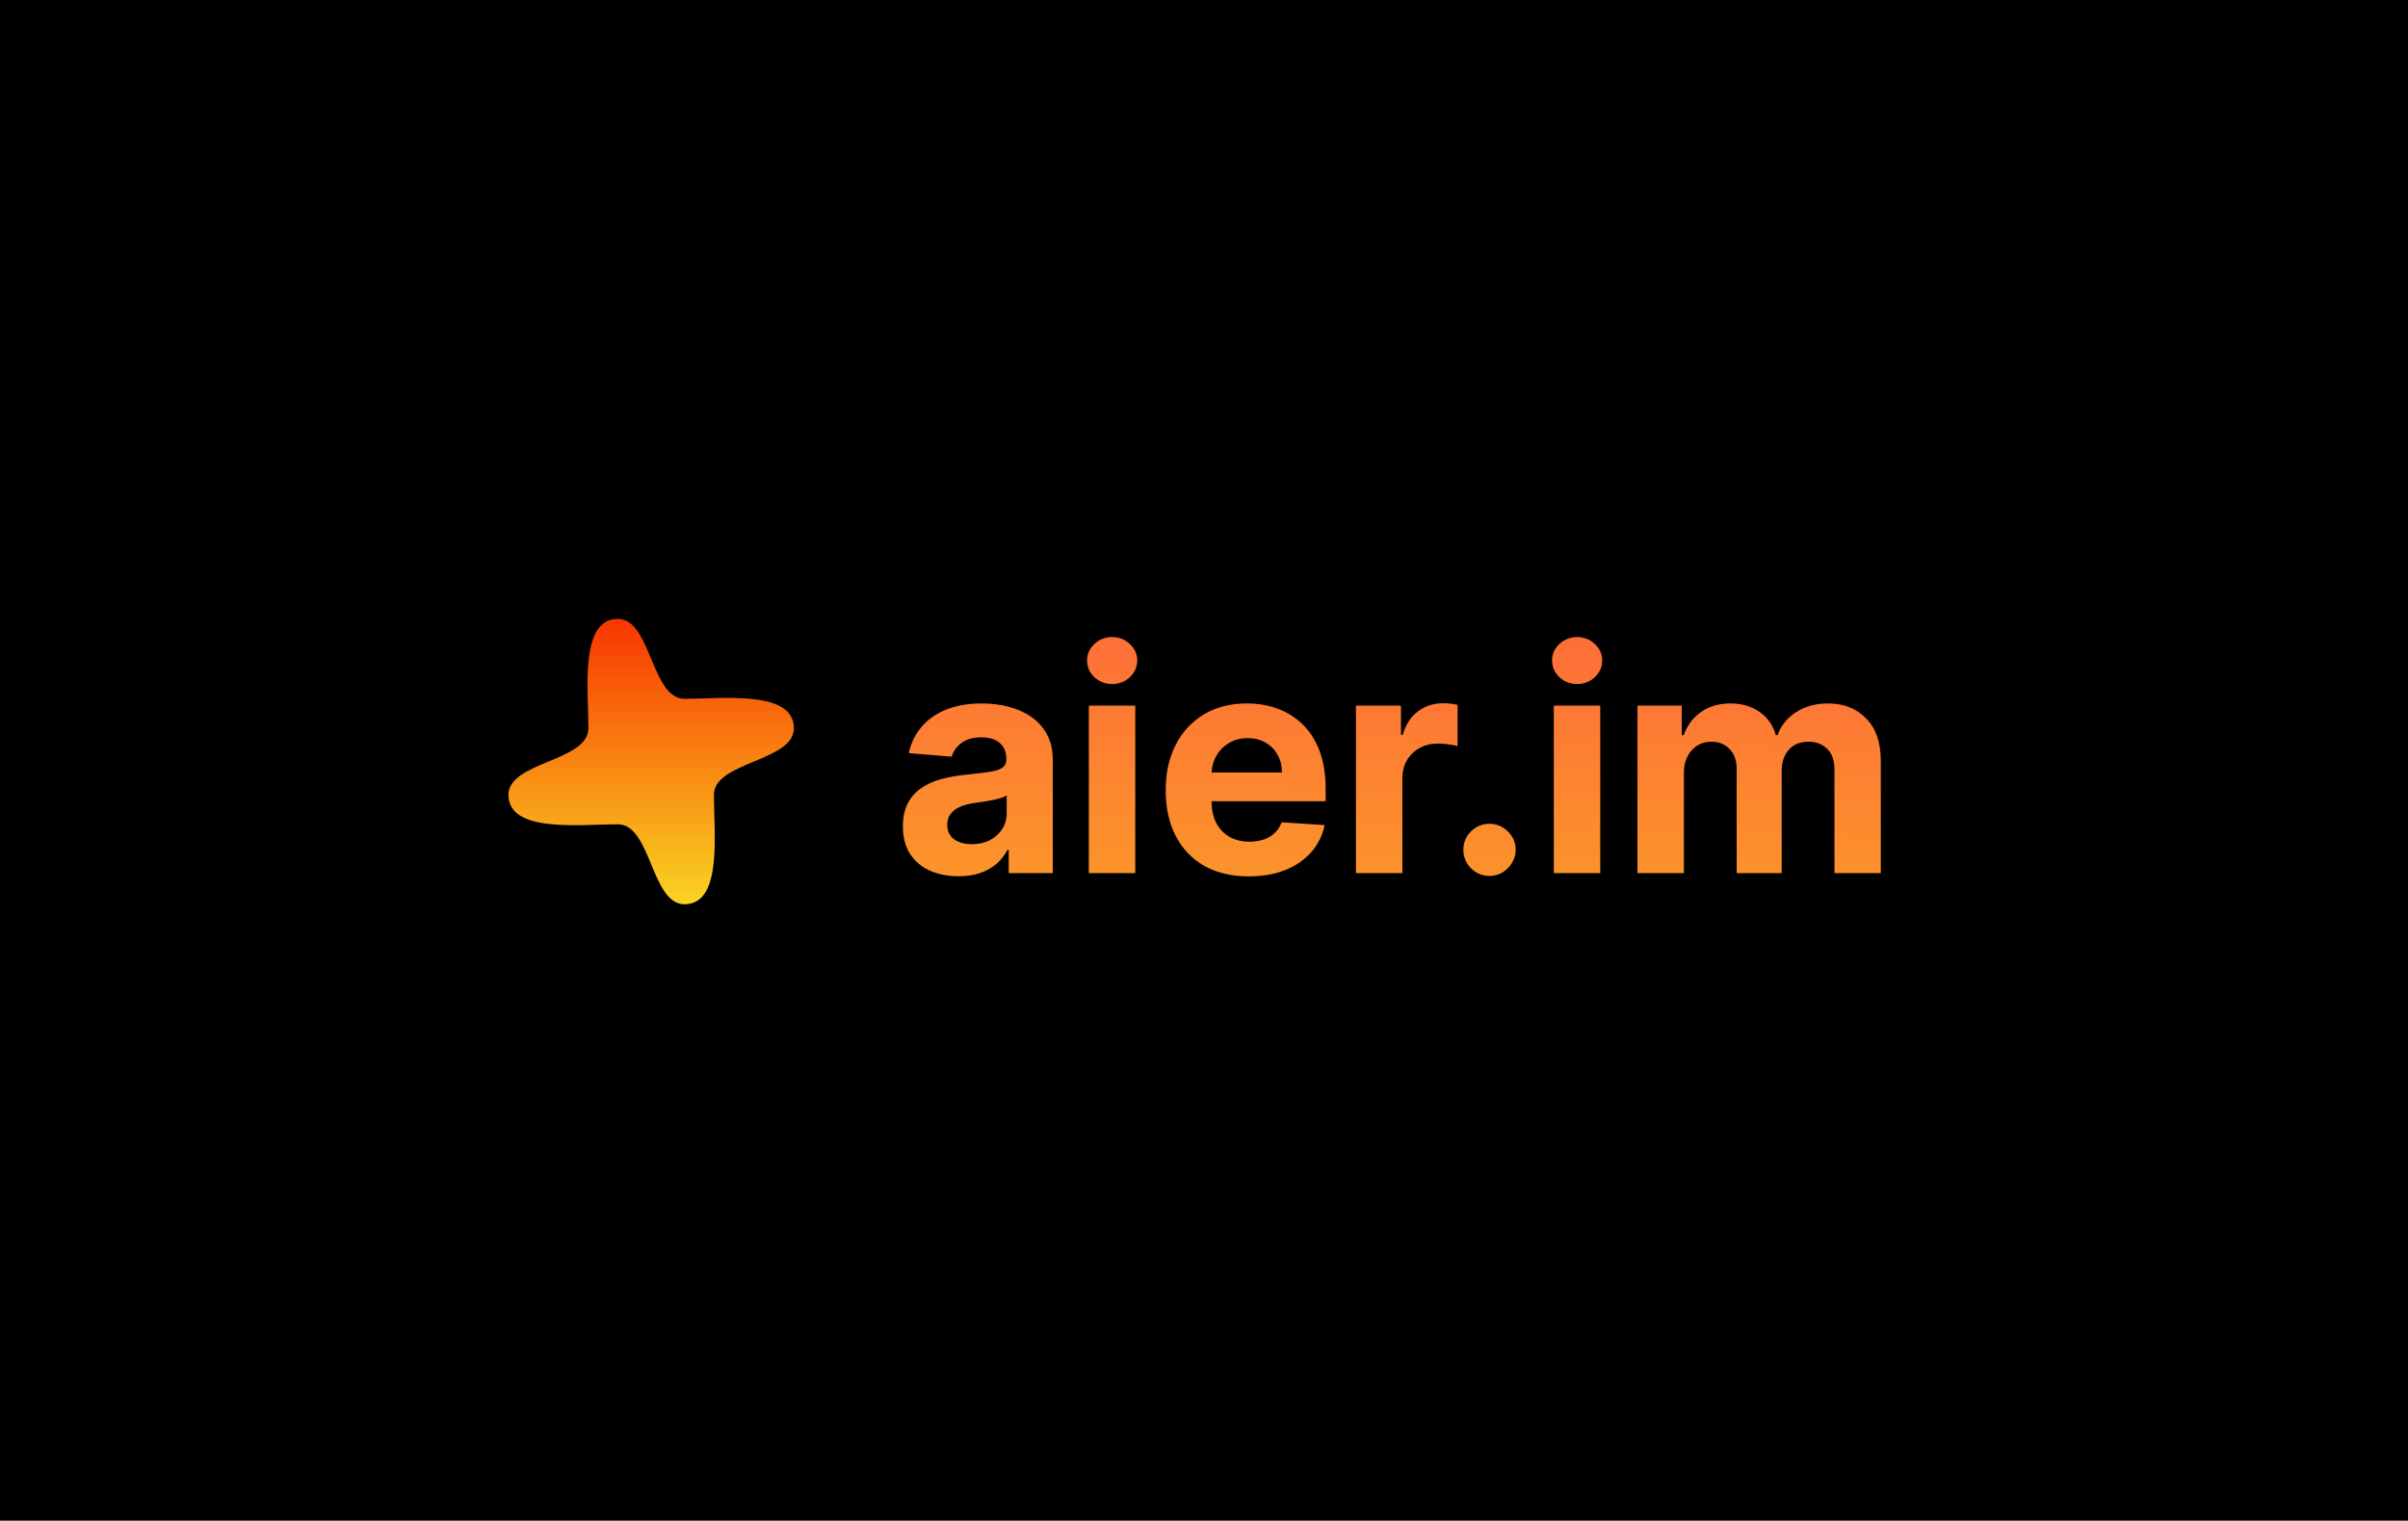 <svg width="1004" height="634" viewBox="0 0 1004 634" fill="none" xmlns="http://www.w3.org/2000/svg">
<rect width="1004" height="634" fill="black"/>
<g clip-path="url(#clip0_4104_10)">
<path d="M285.389 377C271.5 377 271.5 343.662 257.61 343.662C241.623 343.662 212 347.372 212 331.386C212 317.497 245.334 317.497 245.334 303.608C245.334 287.628 241.623 258 257.61 258C271.5 258 271.5 291.339 285.389 291.339C301.377 291.339 331 287.628 331 303.608C331 317.497 297.66 317.497 297.66 331.386C297.66 347.372 301.377 377 285.389 377Z" fill="url(#paint0_linear_4104_10)"/>
</g>
<path d="M399.636 365.318C395.182 365.318 391.212 364.545 387.727 363C384.242 361.424 381.485 359.106 379.455 356.045C377.455 352.955 376.455 349.106 376.455 344.5C376.455 340.621 377.167 337.364 378.591 334.727C380.015 332.091 381.955 329.97 384.409 328.364C386.864 326.758 389.652 325.545 392.773 324.727C395.924 323.909 399.227 323.333 402.682 323C406.742 322.576 410.015 322.182 412.5 321.818C414.985 321.424 416.788 320.848 417.909 320.091C419.03 319.333 419.591 318.212 419.591 316.727V316.455C419.591 313.576 418.682 311.348 416.864 309.773C415.076 308.197 412.53 307.409 409.227 307.409C405.742 307.409 402.97 308.182 400.909 309.727C398.848 311.242 397.485 313.152 396.818 315.455L378.909 314C379.818 309.758 381.606 306.091 384.273 303C386.939 299.879 390.379 297.485 394.591 295.818C398.833 294.121 403.742 293.273 409.318 293.273C413.197 293.273 416.909 293.727 420.455 294.636C424.03 295.545 427.197 296.955 429.955 298.864C432.742 300.773 434.939 303.227 436.545 306.227C438.152 309.197 438.955 312.758 438.955 316.909V364H420.591V354.318H420.045C418.924 356.5 417.424 358.424 415.545 360.091C413.667 361.727 411.409 363.015 408.773 363.955C406.136 364.864 403.091 365.318 399.636 365.318ZM405.182 351.955C408.03 351.955 410.545 351.394 412.727 350.273C414.909 349.121 416.621 347.576 417.864 345.636C419.106 343.697 419.727 341.5 419.727 339.045V331.636C419.121 332.03 418.288 332.394 417.227 332.727C416.197 333.03 415.03 333.318 413.727 333.591C412.424 333.833 411.121 334.061 409.818 334.273C408.515 334.455 407.333 334.621 406.273 334.773C404 335.106 402.015 335.636 400.318 336.364C398.621 337.091 397.303 338.076 396.364 339.318C395.424 340.53 394.955 342.045 394.955 343.864C394.955 346.5 395.909 348.515 397.818 349.909C399.758 351.273 402.212 351.955 405.182 351.955ZM453.977 364V294.182H473.341V364H453.977ZM463.705 285.182C460.826 285.182 458.356 284.227 456.295 282.318C454.265 280.379 453.25 278.061 453.25 275.364C453.25 272.697 454.265 270.409 456.295 268.5C458.356 266.561 460.826 265.591 463.705 265.591C466.583 265.591 469.038 266.561 471.068 268.5C473.129 270.409 474.159 272.697 474.159 275.364C474.159 278.061 473.129 280.379 471.068 282.318C469.038 284.227 466.583 285.182 463.705 285.182ZM520.67 365.364C513.489 365.364 507.307 363.909 502.125 361C496.973 358.061 493.004 353.909 490.216 348.545C487.428 343.152 486.034 336.773 486.034 329.409C486.034 322.227 487.428 315.924 490.216 310.5C493.004 305.076 496.928 300.848 501.989 297.818C507.08 294.788 513.049 293.273 519.898 293.273C524.504 293.273 528.792 294.015 532.761 295.5C536.761 296.955 540.246 299.152 543.216 302.091C546.216 305.03 548.549 308.727 550.216 313.182C551.883 317.606 552.716 322.788 552.716 328.727V334.045H493.761V322.045H534.489C534.489 319.258 533.883 316.788 532.67 314.636C531.458 312.485 529.777 310.803 527.625 309.591C525.504 308.348 523.034 307.727 520.216 307.727C517.277 307.727 514.67 308.409 512.398 309.773C510.155 311.106 508.398 312.909 507.125 315.182C505.852 317.424 505.201 319.924 505.17 322.682V334.091C505.17 337.545 505.807 340.53 507.08 343.045C508.383 345.561 510.216 347.5 512.58 348.864C514.943 350.227 517.746 350.909 520.989 350.909C523.14 350.909 525.11 350.606 526.898 350C528.686 349.394 530.216 348.485 531.489 347.273C532.761 346.061 533.731 344.576 534.398 342.818L552.307 344C551.398 348.303 549.534 352.061 546.716 355.273C543.928 358.455 540.322 360.939 535.898 362.727C531.504 364.485 526.428 365.364 520.67 365.364ZM565.352 364V294.182H584.125V306.364H584.852C586.125 302.03 588.261 298.758 591.261 296.545C594.261 294.303 597.716 293.182 601.625 293.182C602.595 293.182 603.64 293.242 604.761 293.364C605.883 293.485 606.867 293.652 607.716 293.864V311.045C606.807 310.773 605.549 310.53 603.943 310.318C602.337 310.106 600.867 310 599.534 310C596.686 310 594.14 310.621 591.898 311.864C589.686 313.076 587.928 314.773 586.625 316.955C585.352 319.136 584.716 321.652 584.716 324.5V364H565.352ZM621.045 365.182C618.045 365.182 615.47 364.121 613.318 362C611.197 359.848 610.136 357.273 610.136 354.273C610.136 351.303 611.197 348.758 613.318 346.636C615.47 344.515 618.045 343.455 621.045 343.455C623.955 343.455 626.5 344.515 628.682 346.636C630.864 348.758 631.955 351.303 631.955 354.273C631.955 356.273 631.439 358.106 630.409 359.773C629.409 361.409 628.091 362.727 626.455 363.727C624.818 364.697 623.015 365.182 621.045 365.182ZM647.852 364V294.182H667.216V364H647.852ZM657.58 285.182C654.701 285.182 652.231 284.227 650.17 282.318C648.14 280.379 647.125 278.061 647.125 275.364C647.125 272.697 648.14 270.409 650.17 268.5C652.231 266.561 654.701 265.591 657.58 265.591C660.458 265.591 662.913 266.561 664.943 268.5C667.004 270.409 668.034 272.697 668.034 275.364C668.034 278.061 667.004 280.379 664.943 282.318C662.913 284.227 660.458 285.182 657.58 285.182ZM682.727 364V294.182H701.182V306.5H702C703.455 302.409 705.879 299.182 709.273 296.818C712.667 294.455 716.727 293.273 721.455 293.273C726.242 293.273 730.318 294.47 733.682 296.864C737.045 299.227 739.288 302.439 740.409 306.5H741.136C742.561 302.5 745.136 299.303 748.864 296.909C752.621 294.485 757.061 293.273 762.182 293.273C768.697 293.273 773.985 295.348 778.045 299.5C782.136 303.621 784.182 309.47 784.182 317.045V364H764.864V320.864C764.864 316.985 763.833 314.076 761.773 312.136C759.712 310.197 757.136 309.227 754.045 309.227C750.53 309.227 747.788 310.348 745.818 312.591C743.848 314.803 742.864 317.727 742.864 321.364V364H724.091V320.455C724.091 317.03 723.106 314.303 721.136 312.273C719.197 310.242 716.636 309.227 713.455 309.227C711.303 309.227 709.364 309.773 707.636 310.864C705.939 311.924 704.591 313.424 703.591 315.364C702.591 317.273 702.091 319.515 702.091 322.091V364H682.727Z" fill="url(#paint1_linear_4104_10)"/>
<defs>
<linearGradient id="paint0_linear_4104_10" x1="271.5" y1="258" x2="271.5" y2="377" gradientUnits="userSpaceOnUse">
<stop stop-color="#F83600"/>
<stop offset="1" stop-color="#F9D423"/>
</linearGradient>
<linearGradient id="paint1_linear_4104_10" x1="396.5" y1="240" x2="391" y2="467.5" gradientUnits="userSpaceOnUse">
<stop stop-color="#FF673B"/>
<stop offset="1" stop-color="#F9BA1D"/>
</linearGradient>
<clipPath id="clip0_4104_10">
<rect width="119" height="119" fill="white" transform="translate(212 258)"/>
</clipPath>
</defs>
</svg>

